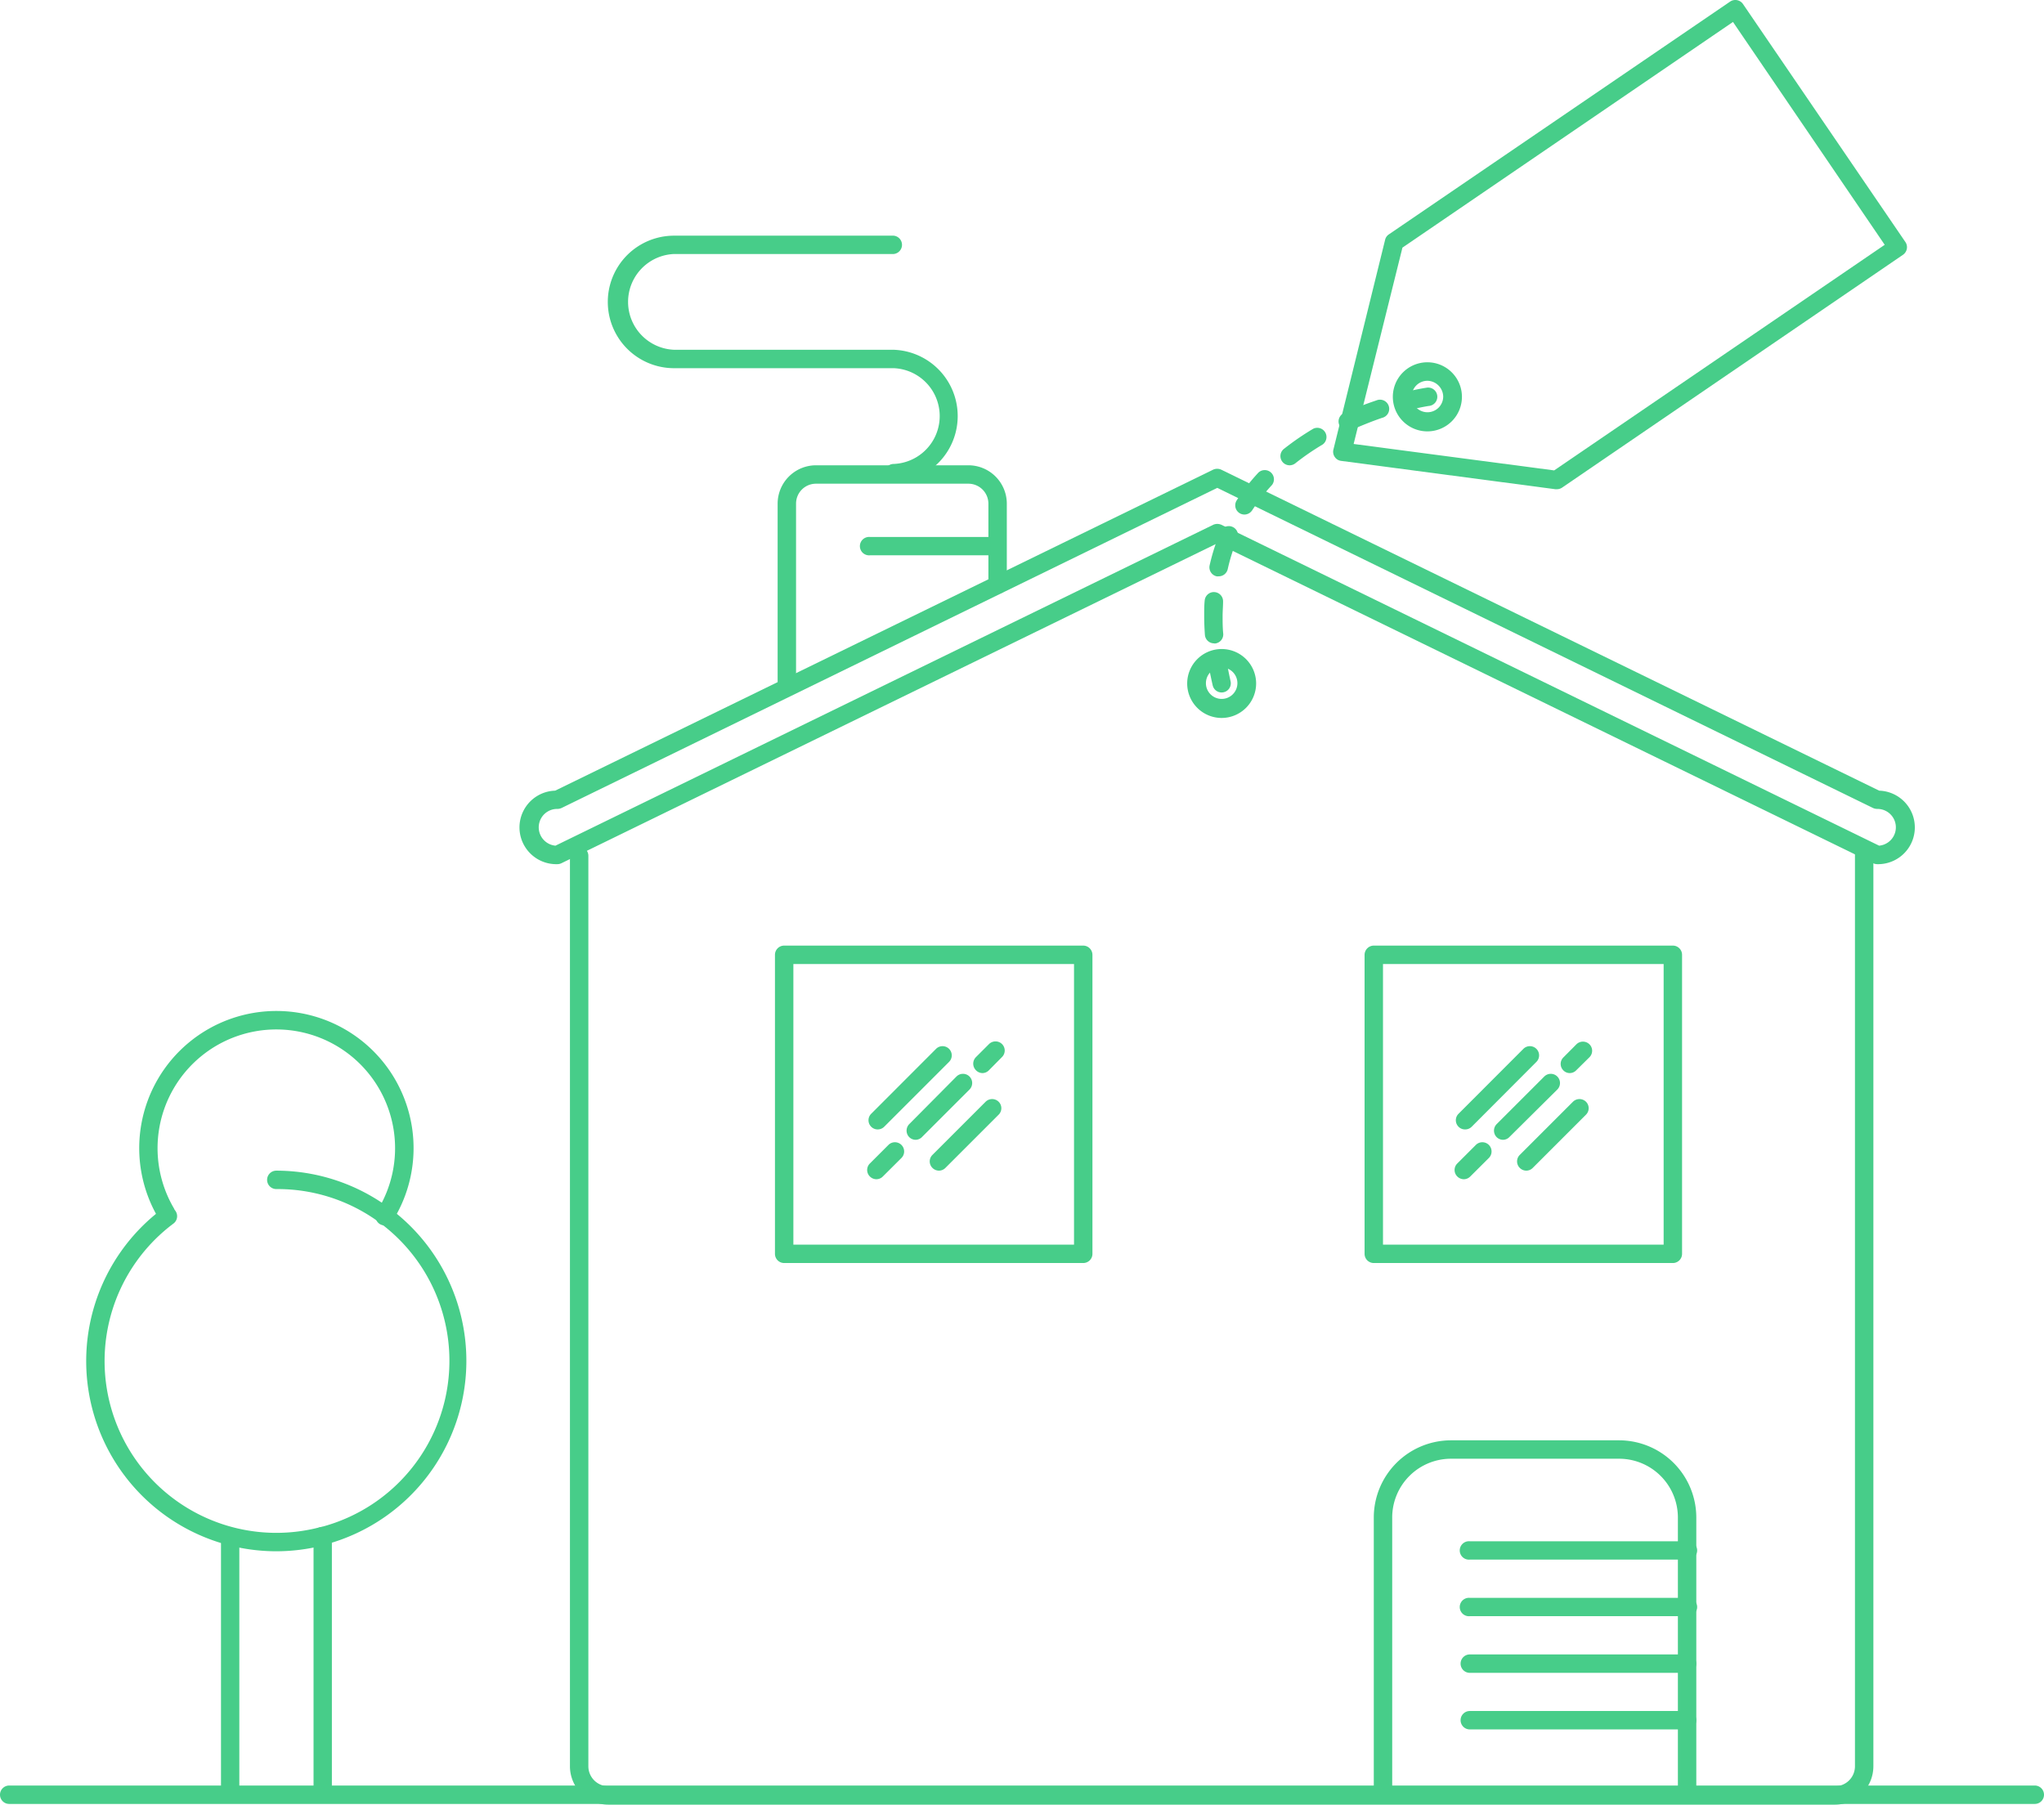 <svg xmlns="http://www.w3.org/2000/svg" viewBox="0 0 259.72 229.34"><g data-name="Layer 2" fill="#47CD89"><g data-name="2"><g data-name="68-77"><path d="M258.55 229.25H1.17a1.17 1.17 0 0 1 0-2.34h257.38a1.17 1.17 0 0 1 0 2.34ZM126.13 70.57h-15.59a1.17 1.17 0 1 1 0-2.33h15.59a1.17 1.17 0 1 1 0 2.33Zm-12.57-9.27a1.17 1.17 0 0 1 0-2.34 6.09 6.09 0 0 0 0-12.17H85.65a8.42 8.42 0 0 1 0-16.84h27.9a1.17 1.17 0 0 1 0 2.33h-27.9a6.09 6.09 0 0 0 0 12.17h27.9a8.43 8.43 0 0 1 0 16.85Z"/><path d="M100 88.18A1.17 1.17 0 0 1 98.81 87V64a4.88 4.88 0 0 1 4.87-4.87h19.37a4.88 4.88 0 0 1 4.88 4.87v10.3a1.17 1.17 0 0 1-2.34 0V64a2.54 2.54 0 0 0-2.54-2.53h-19.37a2.53 2.53 0 0 0-2.53 2.53v23a1.17 1.17 0 0 1-1.15 1.18ZM29.25 228a1.17 1.17 0 0 1-1.17-1.17v-31.27a1.17 1.17 0 1 1 2.33 0v31.22a1.16 1.16 0 0 1-1.16 1.22ZM41 228a1.16 1.16 0 0 1-1.16-1.17v-31.27a1.17 1.17 0 1 1 2.33 0v31.22A1.17 1.17 0 0 1 41 228Z"/><path d="M40.89 196.41a1.17 1.17 0 0 1-.29-2.3 21.83 21.83 0 0 0-5.49-43 1.17 1.17 0 1 1 0-2.34 24.17 24.17 0 0 1 6.07 47.56 1.35 1.35 0 0 1-.29.08Z"/><path d="M35.11 197.14a24.17 24.17 0 0 1-14.43-43.55 1.17 1.17 0 0 1 1.39 1.88 21.83 21.83 0 0 0 13 39.33 22 22 0 0 0 5.49-.69 1.17 1.17 0 1 1 .58 2.26 24.22 24.22 0 0 1-6.03.77Z"/><path d="M48.88 155.73a1.21 1.21 0 0 1-.63-.18 1.17 1.17 0 0 1-.36-1.61 15.09 15.09 0 1 0-25.79-.38 1.17 1.17 0 0 1-2 1.19 17.43 17.43 0 1 1 29.78.43 1.2 1.2 0 0 1-1 .55Zm165.49 73.52a1.17 1.17 0 0 1-1.17-1.17v-35.24a7.47 7.47 0 0 0-7.46-7.46h-21.38a7.47 7.47 0 0 0-7.46 7.46v35.24a1.17 1.17 0 0 1-2.34 0v-35.24a9.82 9.82 0 0 1 9.8-9.8h21.38a9.82 9.82 0 0 1 9.8 9.8v35.24a1.18 1.18 0 0 1-1.17 1.17Z"/><path d="M214.37 219.78h-27.61a1.17 1.17 0 1 1 0-2.34h27.61a1.17 1.17 0 0 1 0 2.34Zm0-7.19h-27.61a1.17 1.17 0 1 1 0-2.34h27.61a1.17 1.17 0 0 1 0 2.34Zm0-7.2h-27.61a1.17 1.17 0 1 1 0-2.33h27.61a1.17 1.17 0 1 1 0 2.33Zm0-7.19h-27.61a1.17 1.17 0 1 1 0-2.33h27.61a1.17 1.17 0 1 1 0 2.33Z"/><path d="M233.17 229.34H77.3a4.88 4.88 0 0 1-4.88-4.87V108.76a1.17 1.17 0 0 1 2.34 0v115.71A2.54 2.54 0 0 0 77.3 227h155.87a2.54 2.54 0 0 0 2.53-2.53V108.65a1.17 1.17 0 1 1 2.34 0v115.82a4.88 4.88 0 0 1-4.87 4.87Z"/><path d="M137.64 160.51h-38a1.17 1.17 0 0 1-1.17-1.17v-38a1.17 1.17 0 0 1 1.17-1.17h38a1.18 1.18 0 0 1 1.17 1.17v38a1.17 1.17 0 0 1-1.17 1.17Zm-36.83-2.34h35.66v-35.66h-35.66Zm111.75 2.34h-38a1.17 1.17 0 0 1-1.17-1.17v-38a1.18 1.18 0 0 1 1.17-1.17h38a1.17 1.17 0 0 1 1.17 1.17v38a1.17 1.17 0 0 1-1.17 1.17Zm-36.83-2.34h35.66v-35.66h-35.66Z"/><path d="M111.52 143.53a1.14 1.14 0 0 1-.82-.34 1.16 1.16 0 0 1 0-1.65l8.24-8.25a1.17 1.17 0 0 1 1.65 1.66l-8.24 8.24a1.16 1.16 0 0 1-.83.34Zm13.32-7.16a1.16 1.16 0 0 1-.84-.37 1.18 1.18 0 0 1 0-1.65l1.67-1.67a1.18 1.18 0 0 1 1.65 0 1.16 1.16 0 0 1 0 1.65l-1.65 1.67a1.16 1.16 0 0 1-.83.37Zm-8.48 8.48a1.16 1.16 0 0 1-.83-.34 1.18 1.18 0 0 1 0-1.65l6-6.05a1.17 1.17 0 1 1 1.66 1.65l-6 6a1.16 1.16 0 0 1-.83.39Zm-5 5.01a1.18 1.18 0 0 1-.83-.35 1.16 1.16 0 0 1 0-1.65l2.36-2.36a1.17 1.17 0 1 1 1.65 1.66l-2.36 2.35a1.15 1.15 0 0 1-.82.35Zm7.95-1.09a1.18 1.18 0 0 1-.83-.35 1.16 1.16 0 0 1 0-1.65l6.76-6.76a1.18 1.18 0 0 1 1.65 0 1.16 1.16 0 0 1 0 1.65l-6.76 6.76a1.17 1.17 0 0 1-.82.35Zm66.84-5.24a1.14 1.14 0 0 1-.82-.34 1.16 1.16 0 0 1 0-1.65l8.24-8.25a1.17 1.17 0 0 1 1.65 1.66l-8.22 8.24a1.16 1.16 0 0 1-.85.34Zm13.32-7.16a1.13 1.13 0 0 1-.82-.34 1.16 1.16 0 0 1 0-1.65l1.66-1.67a1.18 1.18 0 0 1 1.65 0 1.16 1.16 0 0 1 0 1.65L200.3 136a1.16 1.16 0 0 1-.83.37Zm-8.47 8.48a1.16 1.16 0 0 1-.83-.34 1.18 1.18 0 0 1 0-1.65l6.05-6.05a1.17 1.17 0 1 1 1.66 1.65l-6.05 6a1.16 1.16 0 0 1-.83.39Zm-5 5.01a1.18 1.18 0 0 1-.83-.35 1.16 1.16 0 0 1 0-1.65l2.36-2.36a1.17 1.17 0 1 1 1.65 1.66l-2.36 2.35a1.15 1.15 0 0 1-.82.35Zm7.94-1.09a1.18 1.18 0 0 1-.83-.35 1.16 1.16 0 0 1 0-1.65l6.76-6.76a1.18 1.18 0 0 1 1.65 0 1.16 1.16 0 0 1 0 1.65l-6.76 6.76a1.15 1.15 0 0 1-.82.35Zm3.84-86.6h-.16l-27.21-3.6a1.14 1.14 0 0 1-.81-.5 1.15 1.15 0 0 1-.17-.94L176 30.47a1.13 1.13 0 0 1 .47-.68L219.84.2a1.18 1.18 0 0 1 1.63.31l20.64 30.25a1.16 1.16 0 0 1 .18.87 1.18 1.18 0 0 1-.49.75L198.44 62a1.22 1.22 0 0 1-.66.17ZM172 56.42l25.48 3.36 42-28.67L220.2 2.79l-42 28.68Z"/><path d="M179.37 52a1.17 1.17 0 0 1-.26-2.31c1.29-.29 2.07-.41 2.1-.41a1.17 1.17 0 1 1 .33 2.31s-.73.11-1.91.38a1.15 1.15 0 0 1-.26.03Zm-25.11 29.76a1.17 1.17 0 0 1-1.16-1.09c-.06-.81-.09-1.62-.09-2.41s0-1.36.07-2a1.17 1.17 0 0 1 2.33.15c0 .62-.06 1.25-.06 1.88s0 1.49.08 2.25a1.16 1.16 0 0 1-1.08 1.24Zm.58-8.52a1.07 1.07 0 0 1-.25 0 1.17 1.17 0 0 1-.89-1.39 25.59 25.59 0 0 1 1.36-4.27 1.17 1.17 0 0 1 2.16.9 23.09 23.09 0 0 0-1.22 3.85 1.17 1.17 0 0 1-1.16.91Zm3.3-7.85a1.17 1.17 0 0 1-1-1.8 25.66 25.66 0 0 1 2.76-3.53 1.17 1.17 0 0 1 1.71 1.59 23.78 23.78 0 0 0-2.51 3.21 1.19 1.19 0 0 1-.96.53Zm5.79-6.26a1.17 1.17 0 0 1-.73-2.13 33.68 33.68 0 0 1 3.66-2.51 1.17 1.17 0 0 1 1.2 2 31.49 31.49 0 0 0-3.41 2.34 1.21 1.21 0 0 1-.72.3Zm7.33-4.4a1.17 1.17 0 0 1-.48-2.24 43.61 43.61 0 0 1 4.1-1.6 1.17 1.17 0 1 1 .74 2.21c-1.33.45-2.64 1-3.88 1.52a1.2 1.2 0 0 1-.48.11ZM155.22 88a1.16 1.16 0 0 1-1.13-.91c-.16-.68-.3-1.37-.43-2.05a1.17 1.17 0 0 1 2.3-.42c.12.64.26 1.3.4 1.95a1.16 1.16 0 0 1-.87 1.4 1.24 1.24 0 0 1-.27.03Z"/><path d="M155.23 91.24a4.38 4.38 0 1 1 4.38-4.38 4.39 4.39 0 0 1-4.38 4.38Zm0-6.42a2 2 0 1 0 2 2 2 2 0 0 0-2-2Zm26.15-30a4.39 4.39 0 1 1 4.38-4.38 4.39 4.39 0 0 1-4.38 4.38Zm0-6.43a2 2 0 1 0 2 2 2.05 2.05 0 0 0-2-2Z"/><path d="M238.52 109.82a1.16 1.16 0 0 1-.51-.12l-83.34-40.65-83.33 40.65a1.17 1.17 0 0 1-.52.12 4.67 4.67 0 0 1-.28-9.34l83.62-40.8a1.24 1.24 0 0 1 1 0l83.62 40.8a4.67 4.67 0 0 1-.29 9.34Zm-83.85-43.24a1.31 1.31 0 0 1 .52.11l83.58 40.78a2.34 2.34 0 0 0-.25-4.67 1.3 1.3 0 0 1-.51-.11L154.67 62l-83.33 40.69a1.31 1.31 0 0 1-.52.11 2.34 2.34 0 0 0-.24 4.67l83.58-40.78a1.3 1.3 0 0 1 .51-.11Z"/></g></g></g></svg>
